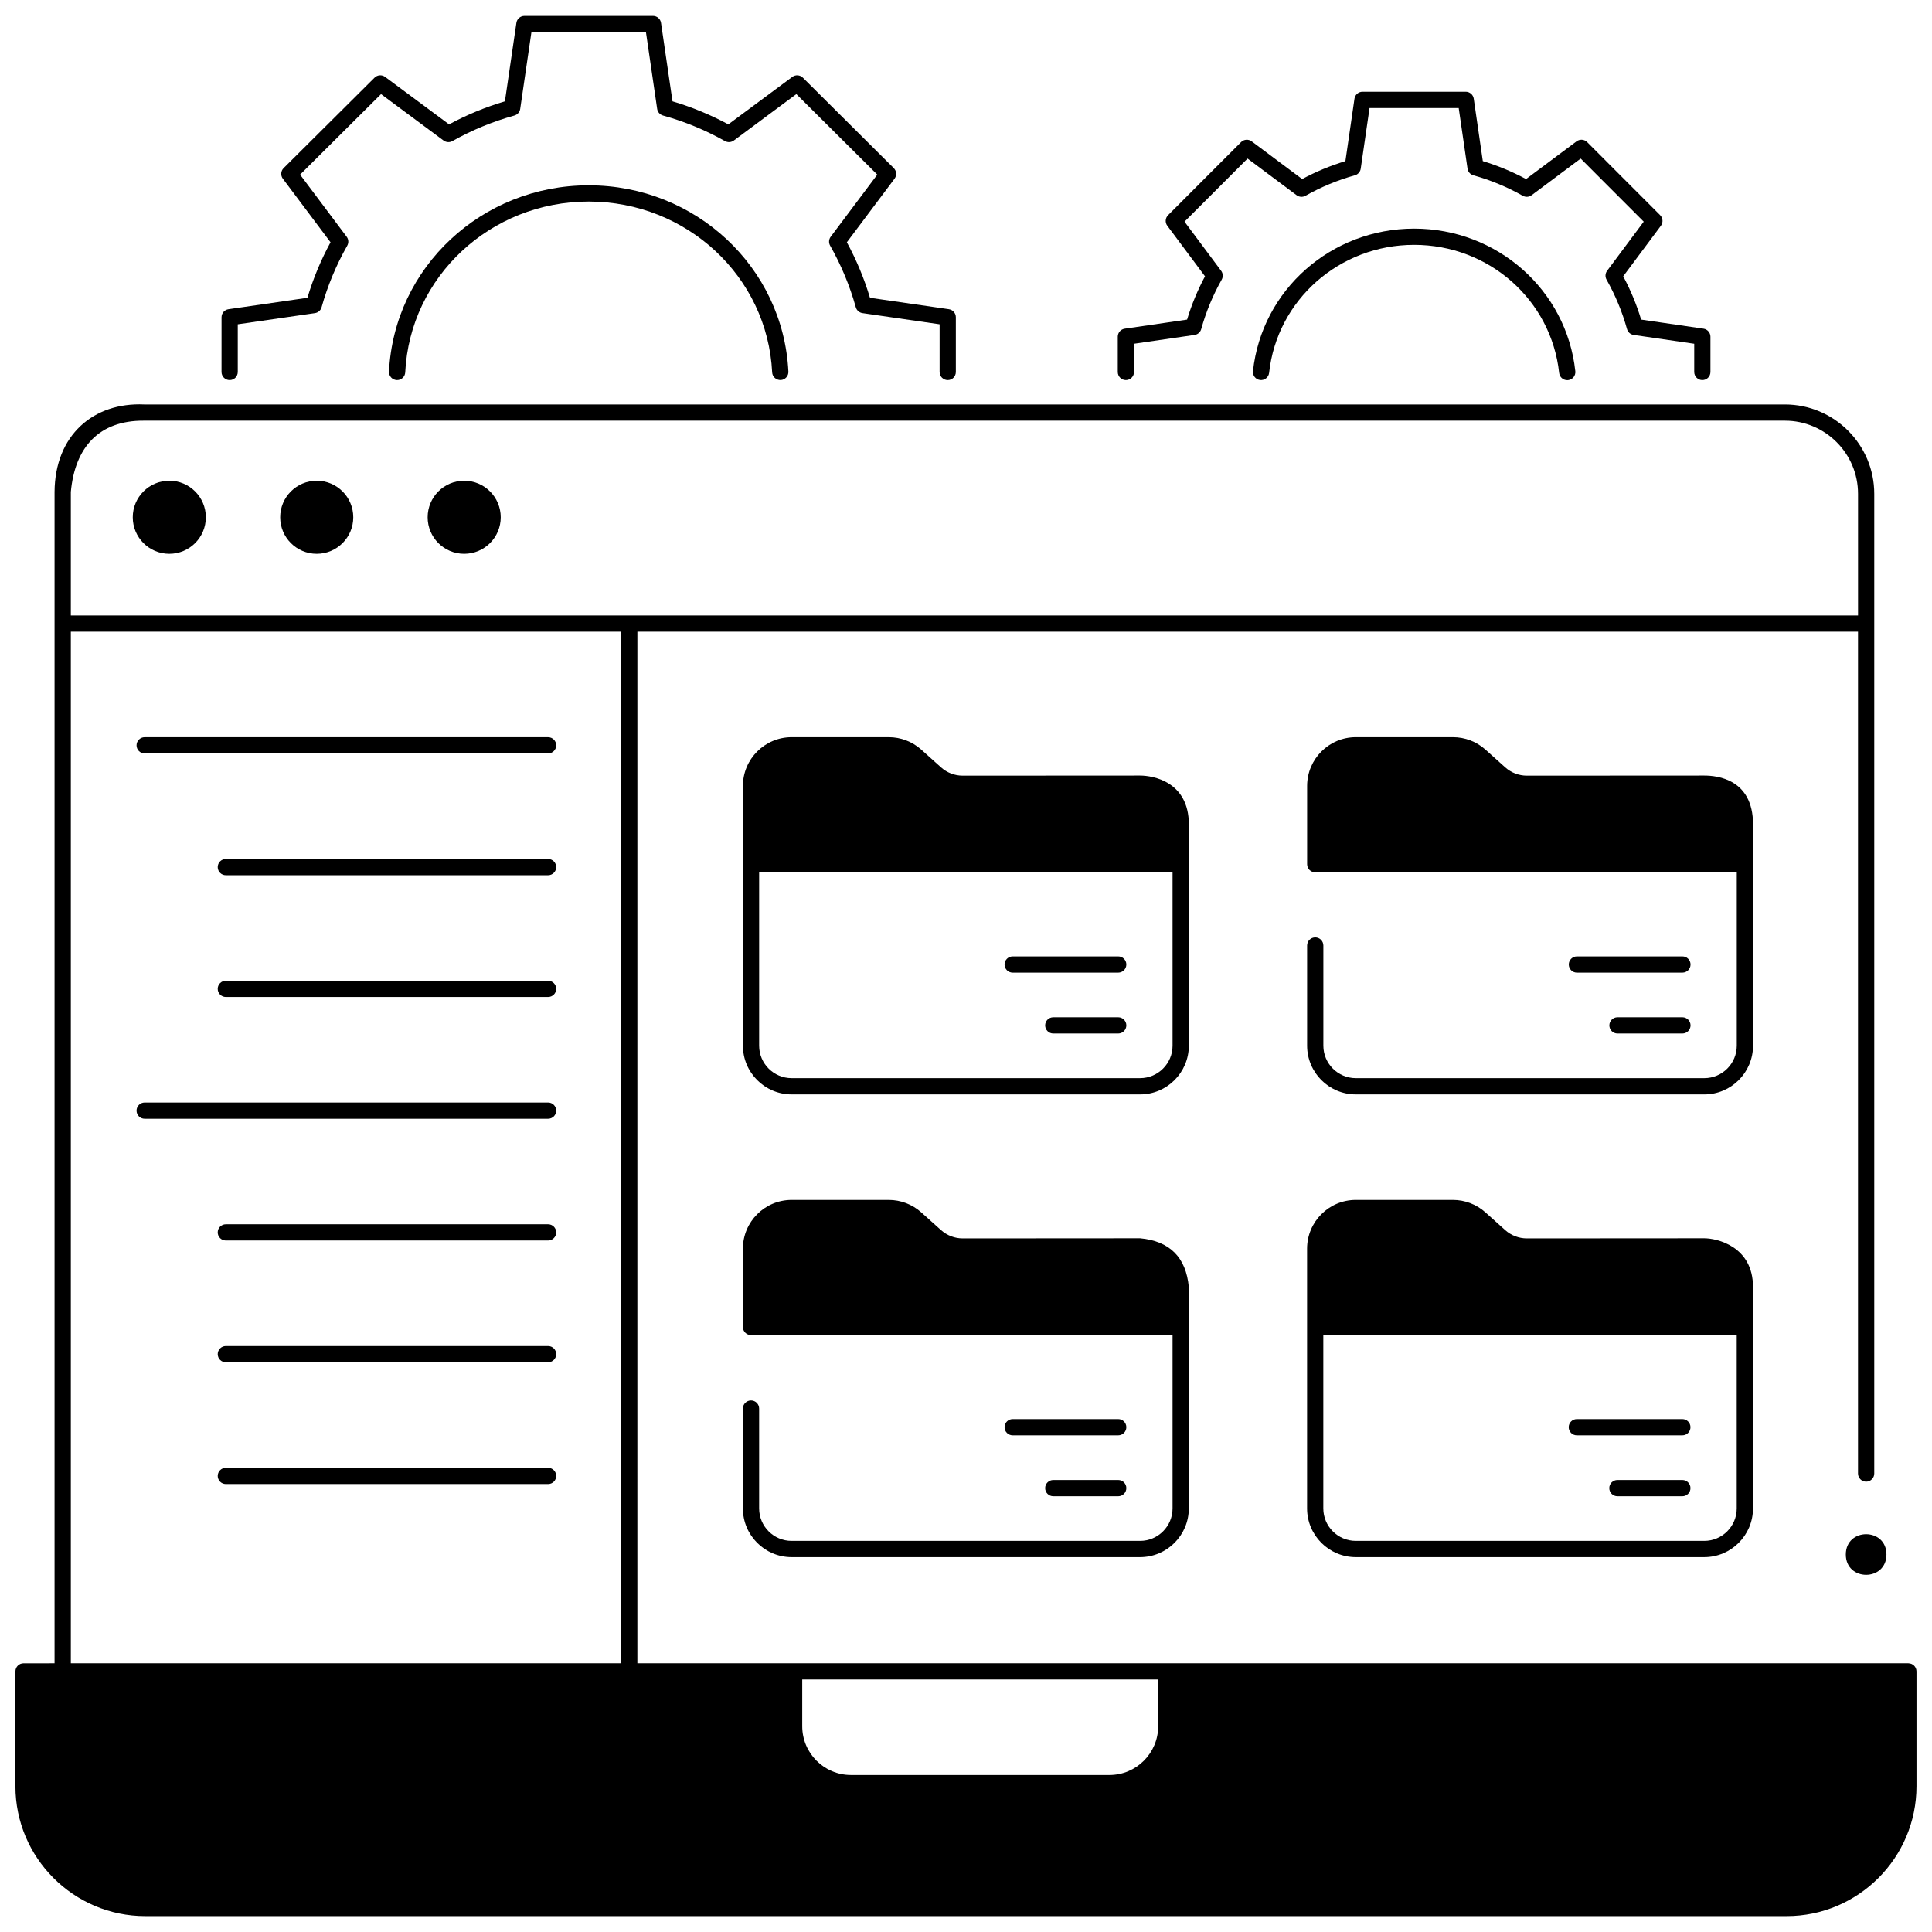 <?xml version="1.0" encoding="UTF-8"?>
<!-- Uploaded to: ICON Repo, www.svgrepo.com, Generator: ICON Repo Mixer Tools -->
<svg width="800px" height="800px" version="1.1" viewBox="144 144 512 512" xmlns="http://www.w3.org/2000/svg">
 <defs>
  <clipPath id="b">
   <path d="m202 148.09h196v96.906h-196z"/>
  </clipPath>
  <clipPath id="a">
   <path d="m148.09 251h503.81v400.9h-503.81z"/>
  </clipPath>
 </defs>
 <path d="m643.93 555.96c0 7.18-10.766 7.18-10.766 0 0-7.176 10.766-7.176 10.766 0"/>
 <g clip-path="url(#b)">
  <path d="m395.16 244.73c-1.188 0-2.152-0.965-2.152-2.152v-12.641l-20.445-2.961c-0.844-0.121-1.535-0.73-1.766-1.551-1.59-5.691-3.875-11.184-6.801-16.328-0.426-0.742-0.367-1.668 0.148-2.356l12.348-16.465-21.453-21.34-16.57 12.301c-0.684 0.504-1.598 0.562-2.34 0.148-5.176-2.91-10.699-5.191-16.418-6.769-0.82-0.227-1.434-0.918-1.555-1.762l-2.973-20.332h-30.352l-2.973 20.332c-0.121 0.844-0.734 1.535-1.555 1.762-5.719 1.582-11.242 3.859-16.414 6.769-0.742 0.418-1.656 0.359-2.34-0.148l-16.57-12.301-21.453 21.34 12.348 16.469c0.516 0.688 0.574 1.609 0.148 2.356-2.926 5.144-5.215 10.641-6.801 16.328-0.23 0.82-0.922 1.43-1.766 1.551l-20.445 2.961v12.637c0 1.188-0.965 2.152-2.152 2.152s-2.152-0.965-2.152-2.152l0.004-14.504c0-1.07 0.785-1.977 1.844-2.129l20.914-3.027c1.523-5.094 3.578-10.031 6.125-14.707l-12.633-16.848c-0.645-0.859-0.559-2.062 0.203-2.816l24.094-23.965c0.754-0.75 1.945-0.836 2.801-0.203l16.949 12.578c4.707-2.539 9.672-4.586 14.797-6.102l3.043-20.797c0.156-1.059 1.059-1.84 2.129-1.84h34.07c1.07 0 1.973 0.785 2.129 1.84l3.043 20.797c5.125 1.516 10.09 3.566 14.797 6.102l16.949-12.578c0.855-0.633 2.047-0.547 2.801 0.203l24.09 23.965c0.762 0.758 0.848 1.957 0.203 2.816l-12.633 16.848c2.547 4.68 4.602 9.613 6.125 14.707l20.914 3.027c1.059 0.152 1.844 1.059 1.844 2.129v14.5c0.004 1.191-0.961 2.156-2.148 2.156z"/>
 </g>
 <path d="m249.24 244.73c-0.035 0-0.07 0-0.109-0.004-1.188-0.059-2.102-1.07-2.043-2.258 1.367-27.68 24.613-49.359 52.922-49.359 28.309 0 51.551 21.68 52.922 49.355 0.059 1.188-0.855 2.195-2.043 2.258-1.195 0.02-2.195-0.859-2.258-2.043-1.254-25.383-22.613-45.266-48.621-45.266-26.012 0-47.367 19.883-48.621 45.266-0.059 1.156-1.012 2.051-2.148 2.051z"/>
 <path d="m595.14 244.73c-1.188 0-2.152-0.965-2.152-2.152v-7.481l-16.051-2.336c-0.844-0.121-1.535-0.734-1.762-1.555-1.266-4.562-3.09-8.969-5.422-13.094-0.418-0.742-0.363-1.664 0.148-2.348l9.703-13.02-16.707-16.723-13.004 9.711c-0.684 0.512-1.605 0.566-2.348 0.148-4.121-2.332-8.523-4.16-13.082-5.426-0.82-0.227-1.43-0.918-1.555-1.762l-2.336-16.066h-23.629l-2.336 16.066c-0.121 0.844-0.734 1.535-1.555 1.762-4.559 1.266-8.961 3.094-13.082 5.426-0.742 0.422-1.664 0.363-2.348-0.148l-13.004-9.711-16.707 16.723 9.703 13.02c0.512 0.684 0.566 1.602 0.148 2.348-2.332 4.125-4.156 8.531-5.422 13.094-0.227 0.824-0.918 1.434-1.762 1.555l-16.051 2.336v7.481c0 1.188-0.965 2.152-2.152 2.152s-2.152-0.965-2.152-2.152v-9.344c0-1.07 0.785-1.977 1.844-2.129l16.523-2.406c1.199-3.969 2.793-7.816 4.75-11.473l-9.988-13.398c-0.641-0.855-0.551-2.051 0.203-2.809l19.34-19.359c0.754-0.754 1.953-0.844 2.809-0.203l13.383 9.992c3.652-1.961 7.496-3.555 11.461-4.754l2.402-16.539c0.156-1.059 1.062-1.844 2.129-1.844h27.352c1.07 0 1.977 0.785 2.129 1.844l2.402 16.539c3.965 1.199 7.809 2.793 11.461 4.754l13.383-9.992c0.855-0.641 2.055-0.555 2.809 0.203l19.34 19.359c0.754 0.754 0.84 1.949 0.203 2.805l-9.988 13.398c1.957 3.656 3.555 7.504 4.75 11.473l16.523 2.406c1.059 0.156 1.844 1.062 1.844 2.129v9.344c0.004 1.191-0.961 2.156-2.148 2.156z"/>
 <path d="m559.33 244.75c-1.082 0-2.016-0.816-2.137-1.918-2.102-19.352-18.625-33.945-38.434-33.945-19.797 0-36.32 14.582-38.43 33.922-0.129 1.184-1.211 2.035-2.371 1.906-1.184-0.129-2.035-1.191-1.906-2.371 2.352-21.527 20.715-37.758 42.711-37.758 22.012 0 40.375 16.246 42.711 37.785 0.129 1.18-0.727 2.242-1.906 2.371-0.086 0.004-0.164 0.008-0.238 0.008z"/>
 <path d="m276.7 281.08c0 5.348-4.336 9.684-9.684 9.684-5.352 0-9.684-4.336-9.684-9.684 0-5.348 4.332-9.684 9.684-9.684 5.348 0 9.684 4.336 9.684 9.684"/>
 <path d="m237.62 281.08c0 5.348-4.336 9.684-9.684 9.684s-9.684-4.336-9.684-9.684c0-5.348 4.336-9.684 9.684-9.684s9.684 4.336 9.684 9.684"/>
 <path d="m198.55 281.08c0 5.348-4.336 9.684-9.684 9.684-5.348 0-9.684-4.336-9.684-9.684 0-5.348 4.336-9.684 9.684-9.684 5.348 0 9.684 4.336 9.684 9.684"/>
 <path d="m289.25 343.67h-106.91c-1.188 0-2.152-0.965-2.152-2.152s0.965-2.152 2.152-2.152h106.91c1.188 0 2.152 0.965 2.152 2.152s-0.965 2.152-2.152 2.152z"/>
 <path d="m289.25 375.94h-85.402c-1.188 0-2.152-0.965-2.152-2.152s0.965-2.152 2.152-2.152h85.402c1.188 0 2.152 0.965 2.152 2.152s-0.965 2.152-2.152 2.152z"/>
 <path d="m289.25 408.21h-85.402c-1.188 0-2.152-0.965-2.152-2.152s0.965-2.152 2.152-2.152h85.402c1.188 0 2.152 0.965 2.152 2.152s-0.965 2.152-2.152 2.152z"/>
 <path d="m289.25 440.48h-106.91c-1.188 0-2.152-0.965-2.152-2.152s0.965-2.152 2.152-2.152h106.91c1.188 0 2.152 0.965 2.152 2.152s-0.965 2.152-2.152 2.152z"/>
 <path d="m289.25 472.75h-85.402c-1.188 0-2.152-0.965-2.152-2.152s0.965-2.152 2.152-2.152h85.402c1.188 0 2.152 0.965 2.152 2.152 0 1.191-0.965 2.152-2.152 2.152z"/>
 <path d="m289.25 505.02h-85.402c-1.188 0-2.152-0.965-2.152-2.152s0.965-2.152 2.152-2.152h85.402c1.188 0 2.152 0.965 2.152 2.152s-0.965 2.152-2.152 2.152z"/>
 <path d="m289.25 537.29h-85.402c-1.188 0-2.152-0.965-2.152-2.152s0.965-2.152 2.152-2.152h85.402c1.188 0 2.152 0.965 2.152 2.152 0 1.191-0.965 2.152-2.152 2.152z"/>
 <g clip-path="url(#a)">
  <path d="m649.75 584.79-336.84-0.004 0.004-273.38h323.48v223.1c0 1.188 0.965 2.152 2.152 2.152s2.152-0.965 2.152-2.152v-259.64c0-13.059-10.621-23.68-23.68-23.68h-434.79c-13.449-0.617-23.672 8.125-23.77 23.184v310.42l-8.219 0.004c-1.188 0-2.152 0.965-2.152 2.152v30.426c0 18.98 15.441 34.422 34.422 34.422h434.96c18.98 0 34.422-15.441 34.422-34.422v-30.426c0-1.191-0.965-2.152-2.152-2.152zm-341.14-0.004h-145.84v-273.38h145.84zm-145.84-277.69v-32.73c1.094-11.883 7.496-18.961 19.375-18.883h434.88c10.684 0 19.375 8.691 19.375 19.379v32.234zm288.16 294.38c0 7.121-5.797 12.918-12.918 12.918h-68.496c-7.125 0-12.918-5.797-12.918-12.918v-12.395h94.336z"/>
 </g>
 <path d="m440.34 417.89h-17.211c-1.188 0-2.152-0.965-2.152-2.152s0.965-2.152 2.152-2.152h17.211c1.188 0 2.152 0.965 2.152 2.152s-0.965 2.152-2.152 2.152z"/>
 <path d="m440.34 401.76h-27.969c-1.188 0-2.152-0.965-2.152-2.152s0.965-2.152 2.152-2.152h27.969c1.188 0 2.152 0.965 2.152 2.152s-0.965 2.152-2.152 2.152z"/>
 <path d="m446.14 349.53h-0.008l-46.996 0.027h-0.008c-2.125 0-4.164-0.781-5.742-2.199l-5.238-4.699c-2.371-2.129-5.434-3.297-8.617-3.297h-25.738c-7.117 0-12.91 5.793-12.91 12.91v68.84c0 7.121 5.793 12.914 12.914 12.914h92.344c7.121 0 12.914-5.793 12.914-12.914v-58.672c-0.008-11.27-9.469-12.91-12.914-12.91zm8.602 71.582c0 4.746-3.863 8.609-8.609 8.609h-92.344c-4.746 0-8.609-3.863-8.609-8.609v-45.93h109.56z"/>
 <path d="m595.66 349.53h-0.008l-47 0.027h-0.008c-2.125 0-4.16-0.781-5.742-2.199l-5.238-4.699c-2.371-2.129-5.434-3.297-8.617-3.297h-25.738c-7.117 0-12.906 5.793-12.906 12.91v20.758c0 1.188 0.965 2.152 2.152 2.152h111.71v45.93c0 4.746-3.863 8.609-8.609 8.609h-92.344c-4.746 0-8.609-3.863-8.609-8.609v-26.543c0-1.188-0.965-2.152-2.152-2.152s-2.152 0.965-2.152 2.152v26.543c0 7.121 5.793 12.914 12.914 12.914h92.344c7.121 0 12.914-5.793 12.914-12.914v-58.672c-0.008-11.941-9.469-12.91-12.914-12.91z"/>
 <path d="m589.86 417.89h-17.211c-1.188 0-2.152-0.965-2.152-2.152s0.965-2.152 2.152-2.152h17.211c1.188 0 2.152 0.965 2.152 2.152s-0.965 2.152-2.152 2.152z"/>
 <path d="m589.86 401.76h-27.965c-1.188 0-2.152-0.965-2.152-2.152s0.965-2.152 2.152-2.152h27.965c1.188 0 2.152 0.965 2.152 2.152s-0.965 2.152-2.152 2.152z"/>
 <path d="m440.34 540.52h-17.211c-1.188 0-2.152-0.965-2.152-2.152s0.965-2.152 2.152-2.152h17.211c1.188 0 2.152 0.965 2.152 2.152 0 1.191-0.965 2.152-2.152 2.152z"/>
 <path d="m440.34 524.38h-27.969c-1.188 0-2.152-0.965-2.152-2.152s0.965-2.152 2.152-2.152h27.969c1.188 0 2.152 0.965 2.152 2.152s-0.965 2.152-2.152 2.152z"/>
 <path d="m446.14 472.16h-0.008l-46.996 0.031h-0.004c-2.125 0-4.168-0.781-5.75-2.199l-5.238-4.699c-2.371-2.125-5.434-3.297-8.617-3.297h-25.738c-7.117 0-12.91 5.793-12.91 12.906v20.758c0 1.188 0.965 2.152 2.152 2.152h111.71v45.93c0 4.746-3.863 8.609-8.609 8.609h-92.344c-4.746 0-8.609-3.863-8.609-8.609v-26.453c0-1.188-0.965-2.152-2.152-2.152s-2.152 0.965-2.152 2.152v26.453c0 7.121 5.793 12.914 12.914 12.914h92.344c7.121 0 12.914-5.793 12.914-12.914v-58.672c-0.738-7.867-5.043-12.172-12.91-12.91z"/>
 <path d="m595.64 472.16-46.996 0.031h-0.004c-2.125 0-4.168-0.781-5.75-2.199l-5.238-4.699c-2.371-2.125-5.434-3.297-8.617-3.297h-25.738c-7.117 0-12.906 5.793-12.906 12.906v68.84c0 7.121 5.793 12.914 12.914 12.914h92.344c7.121 0 12.914-5.793 12.914-12.914v-58.672c0.008-10.824-9.629-12.91-12.922-12.91zm8.613 71.582c0 4.746-3.863 8.609-8.609 8.609h-92.344c-4.746 0-8.609-3.863-8.609-8.609v-45.93h109.56z"/>
 <path d="m589.84 540.52h-17.211c-1.188 0-2.152-0.965-2.152-2.152s0.965-2.152 2.152-2.152h17.211c1.188 0 2.152 0.965 2.152 2.152 0 1.191-0.961 2.152-2.152 2.152z"/>
 <path d="m589.84 524.38h-27.965c-1.188 0-2.152-0.965-2.152-2.152s0.965-2.152 2.152-2.152h27.965c1.188 0 2.152 0.965 2.152 2.152s-0.961 2.152-2.152 2.152z"/>
</svg>